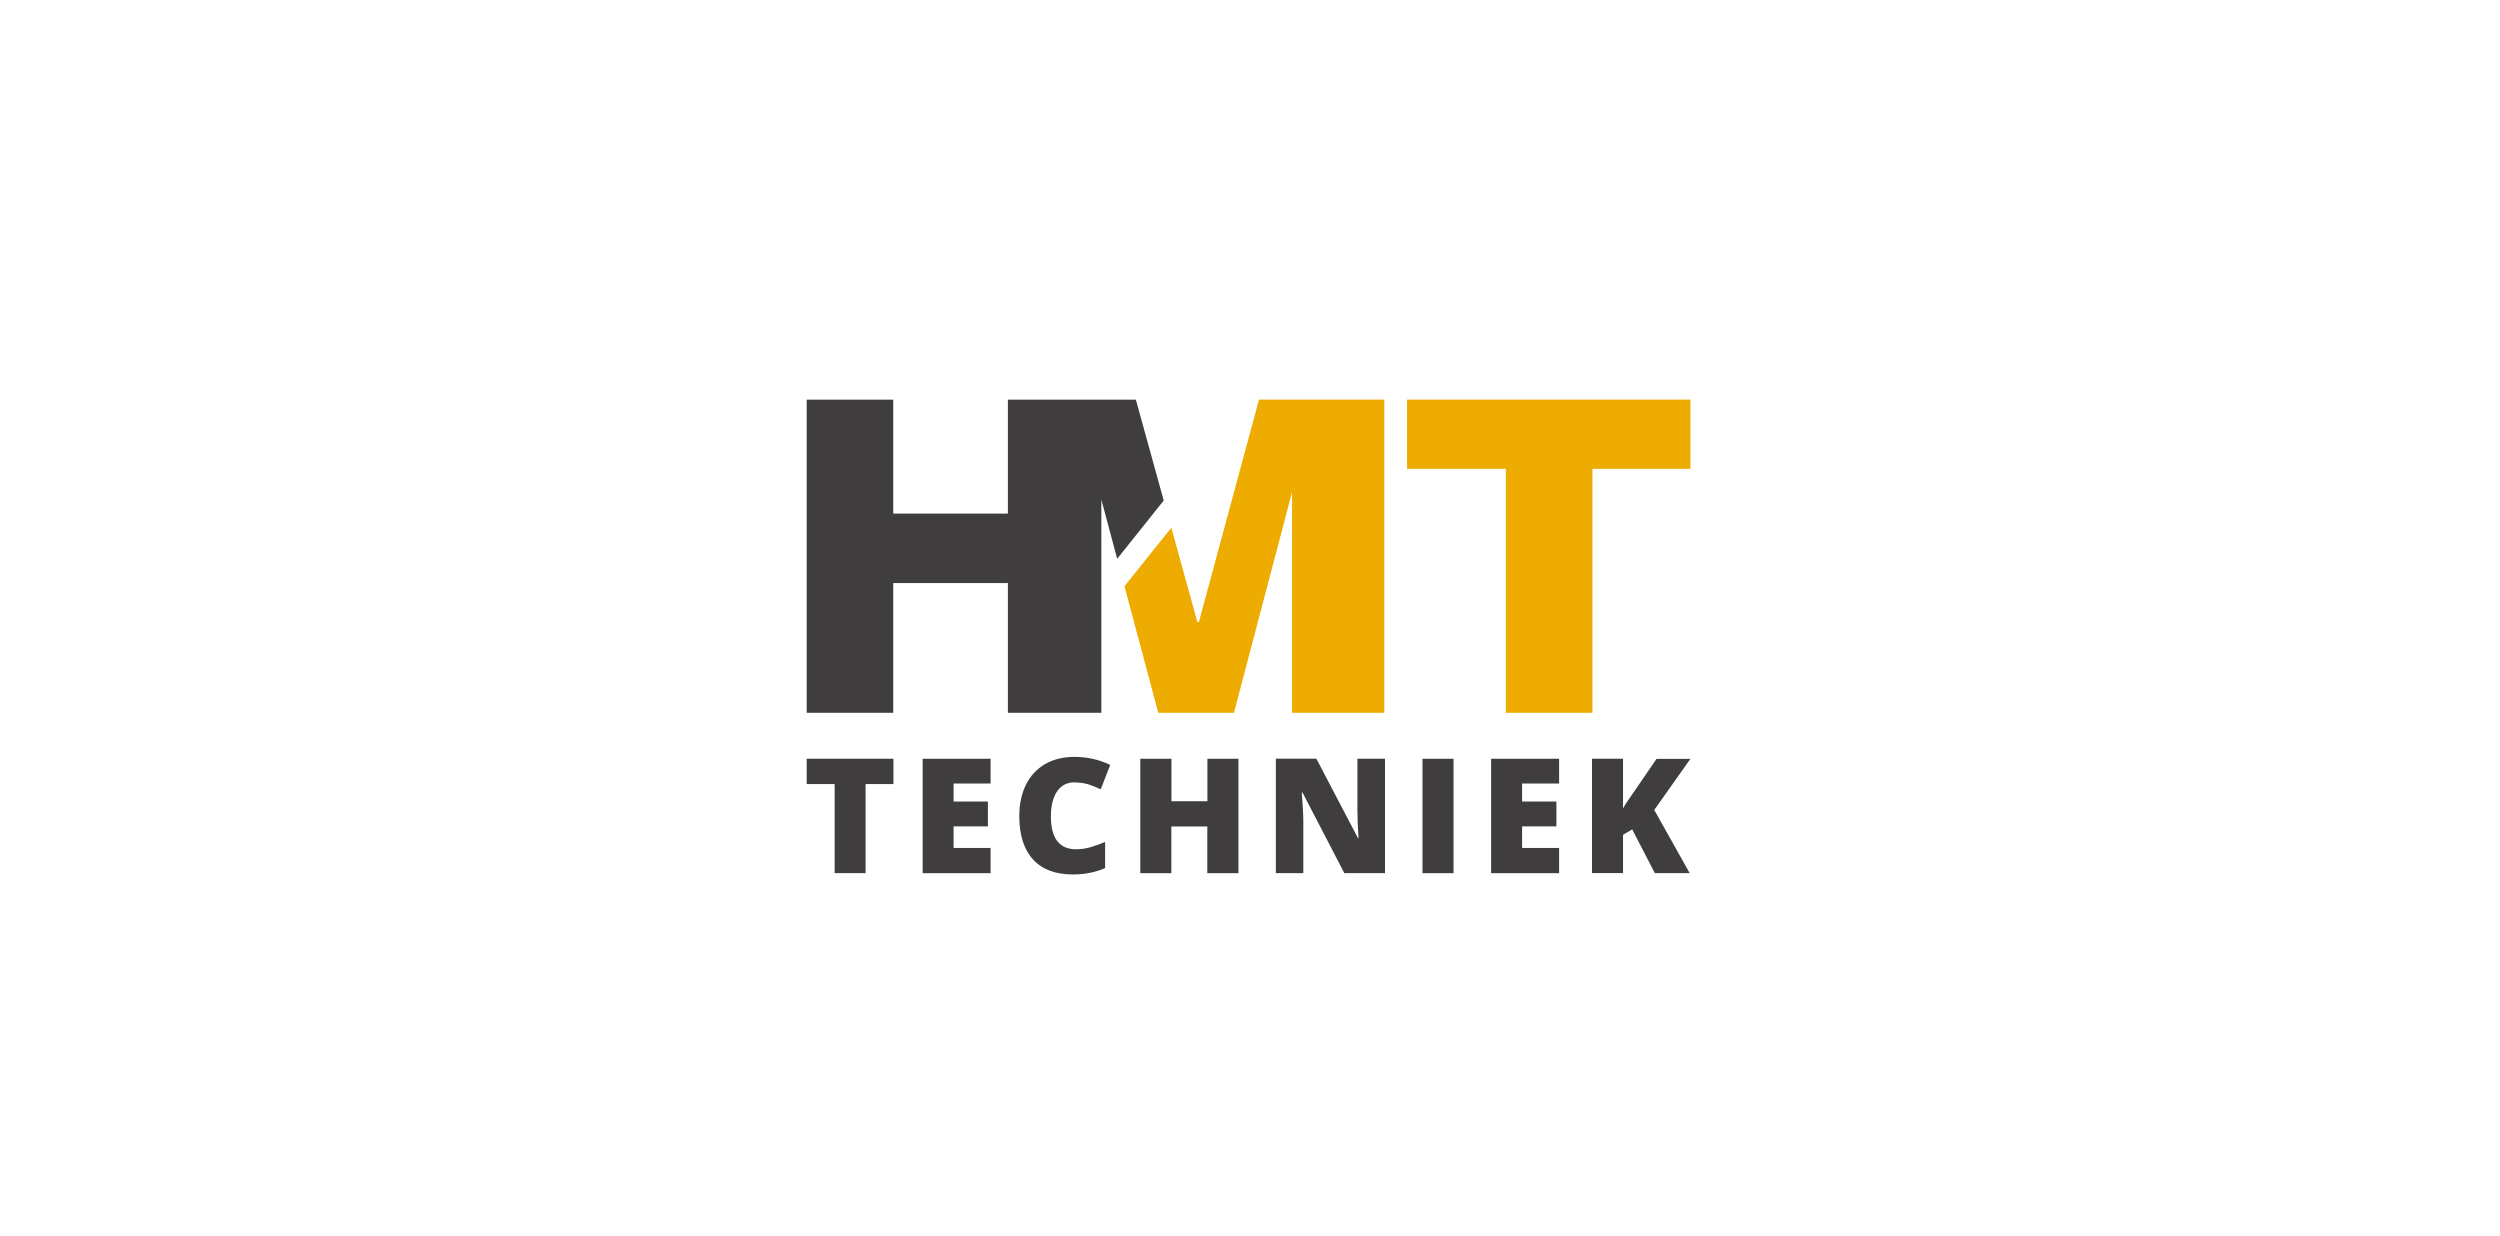 <svg viewBox="0 0 517.89 256.02" xmlns="http://www.w3.org/2000/svg"><g fill="#403d3e"><path d="m179.31 180.88h-6.41v-18.46h-5.79v-5.24h17.97v5.24h-5.77s0 18.46 0 18.46z"/><path d="m205.21 180.88h-14.08v-23.7h14.08v5.13h-7.67v3.73h7.11v5.15h-7.11v4.47h7.67z"/><path d="m222.56 162.07c-1.53 0-2.7.62-3.58 1.87-.85 1.26-1.28 2.98-1.28 5.15 0 4.56 1.73 6.84 5.22 6.84 1.04 0 2.07-.15 3.05-.45s1.98-.64 2.96-1.06v5.41c-1.98.87-4.22 1.32-6.71 1.32-3.58 0-6.33-1.04-8.22-3.11-1.9-2.07-2.85-5.07-2.85-9.01 0-2.45.47-4.6 1.38-6.47.92-1.85 2.26-3.3 3.98-4.28 1.73-1 3.77-1.49 6.13-1.49 2.56 0 5 .55 7.35 1.66l-1.96 5.05c-.87-.4-1.75-.75-2.62-1.04-.89-.23-1.83-.38-2.85-.38z"/><path d="m256.53 180.88h-6.43v-9.67h-7.45v9.67h-6.43v-23.7h6.45v8.8h7.45v-8.8h6.43v23.7z"/><path d="m286.9 180.88h-8.41l-8.67-16.7h-.15c.21 2.62.32 4.64.32 6.01v10.69h-5.69v-23.72h8.39l8.63 16.48h.11c-.15-2.39-.23-4.3-.23-5.75v-10.71h5.71v23.7z"/><path d="m294.68 180.88v-23.7h6.43v23.7z"/><path d="m322.98 180.88h-14.08v-23.7h14.08v5.13h-7.67v3.73h7.11v5.15h-7.11v4.47h7.67z"/><path d="m350.05 180.88h-7.24l-4.69-9.07-1.9 1.13v7.92h-6.43v-23.68h6.43v10.31c.32-.64.98-1.64 1.96-3.02l4.98-7.26h7.01l-7.48 10.58 7.35 13.1z"/><path d="m241.07 103.68-5.77-20.89h-26.51v23.6h-23.75v-23.6h-17.93v64.87h17.93v-26.88h23.75v26.88h19.36v-44.17l3.28 12.27 9.65-12.08z"/></g><path d="m291.48 82.78v6.48 7.86h20.47v50.54h17.93v-50.54h20.3v-7.86-6.48z" fill="#eeab00"/><path d="m260.81 82.78-12.45 46.07h-.32l-5.39-19.53-9.71 12.12 7 26.22h15.68l12.03-45.69v17.23 28.46h19.12v-56.87-8.01z" fill="#eeab00"/></svg>